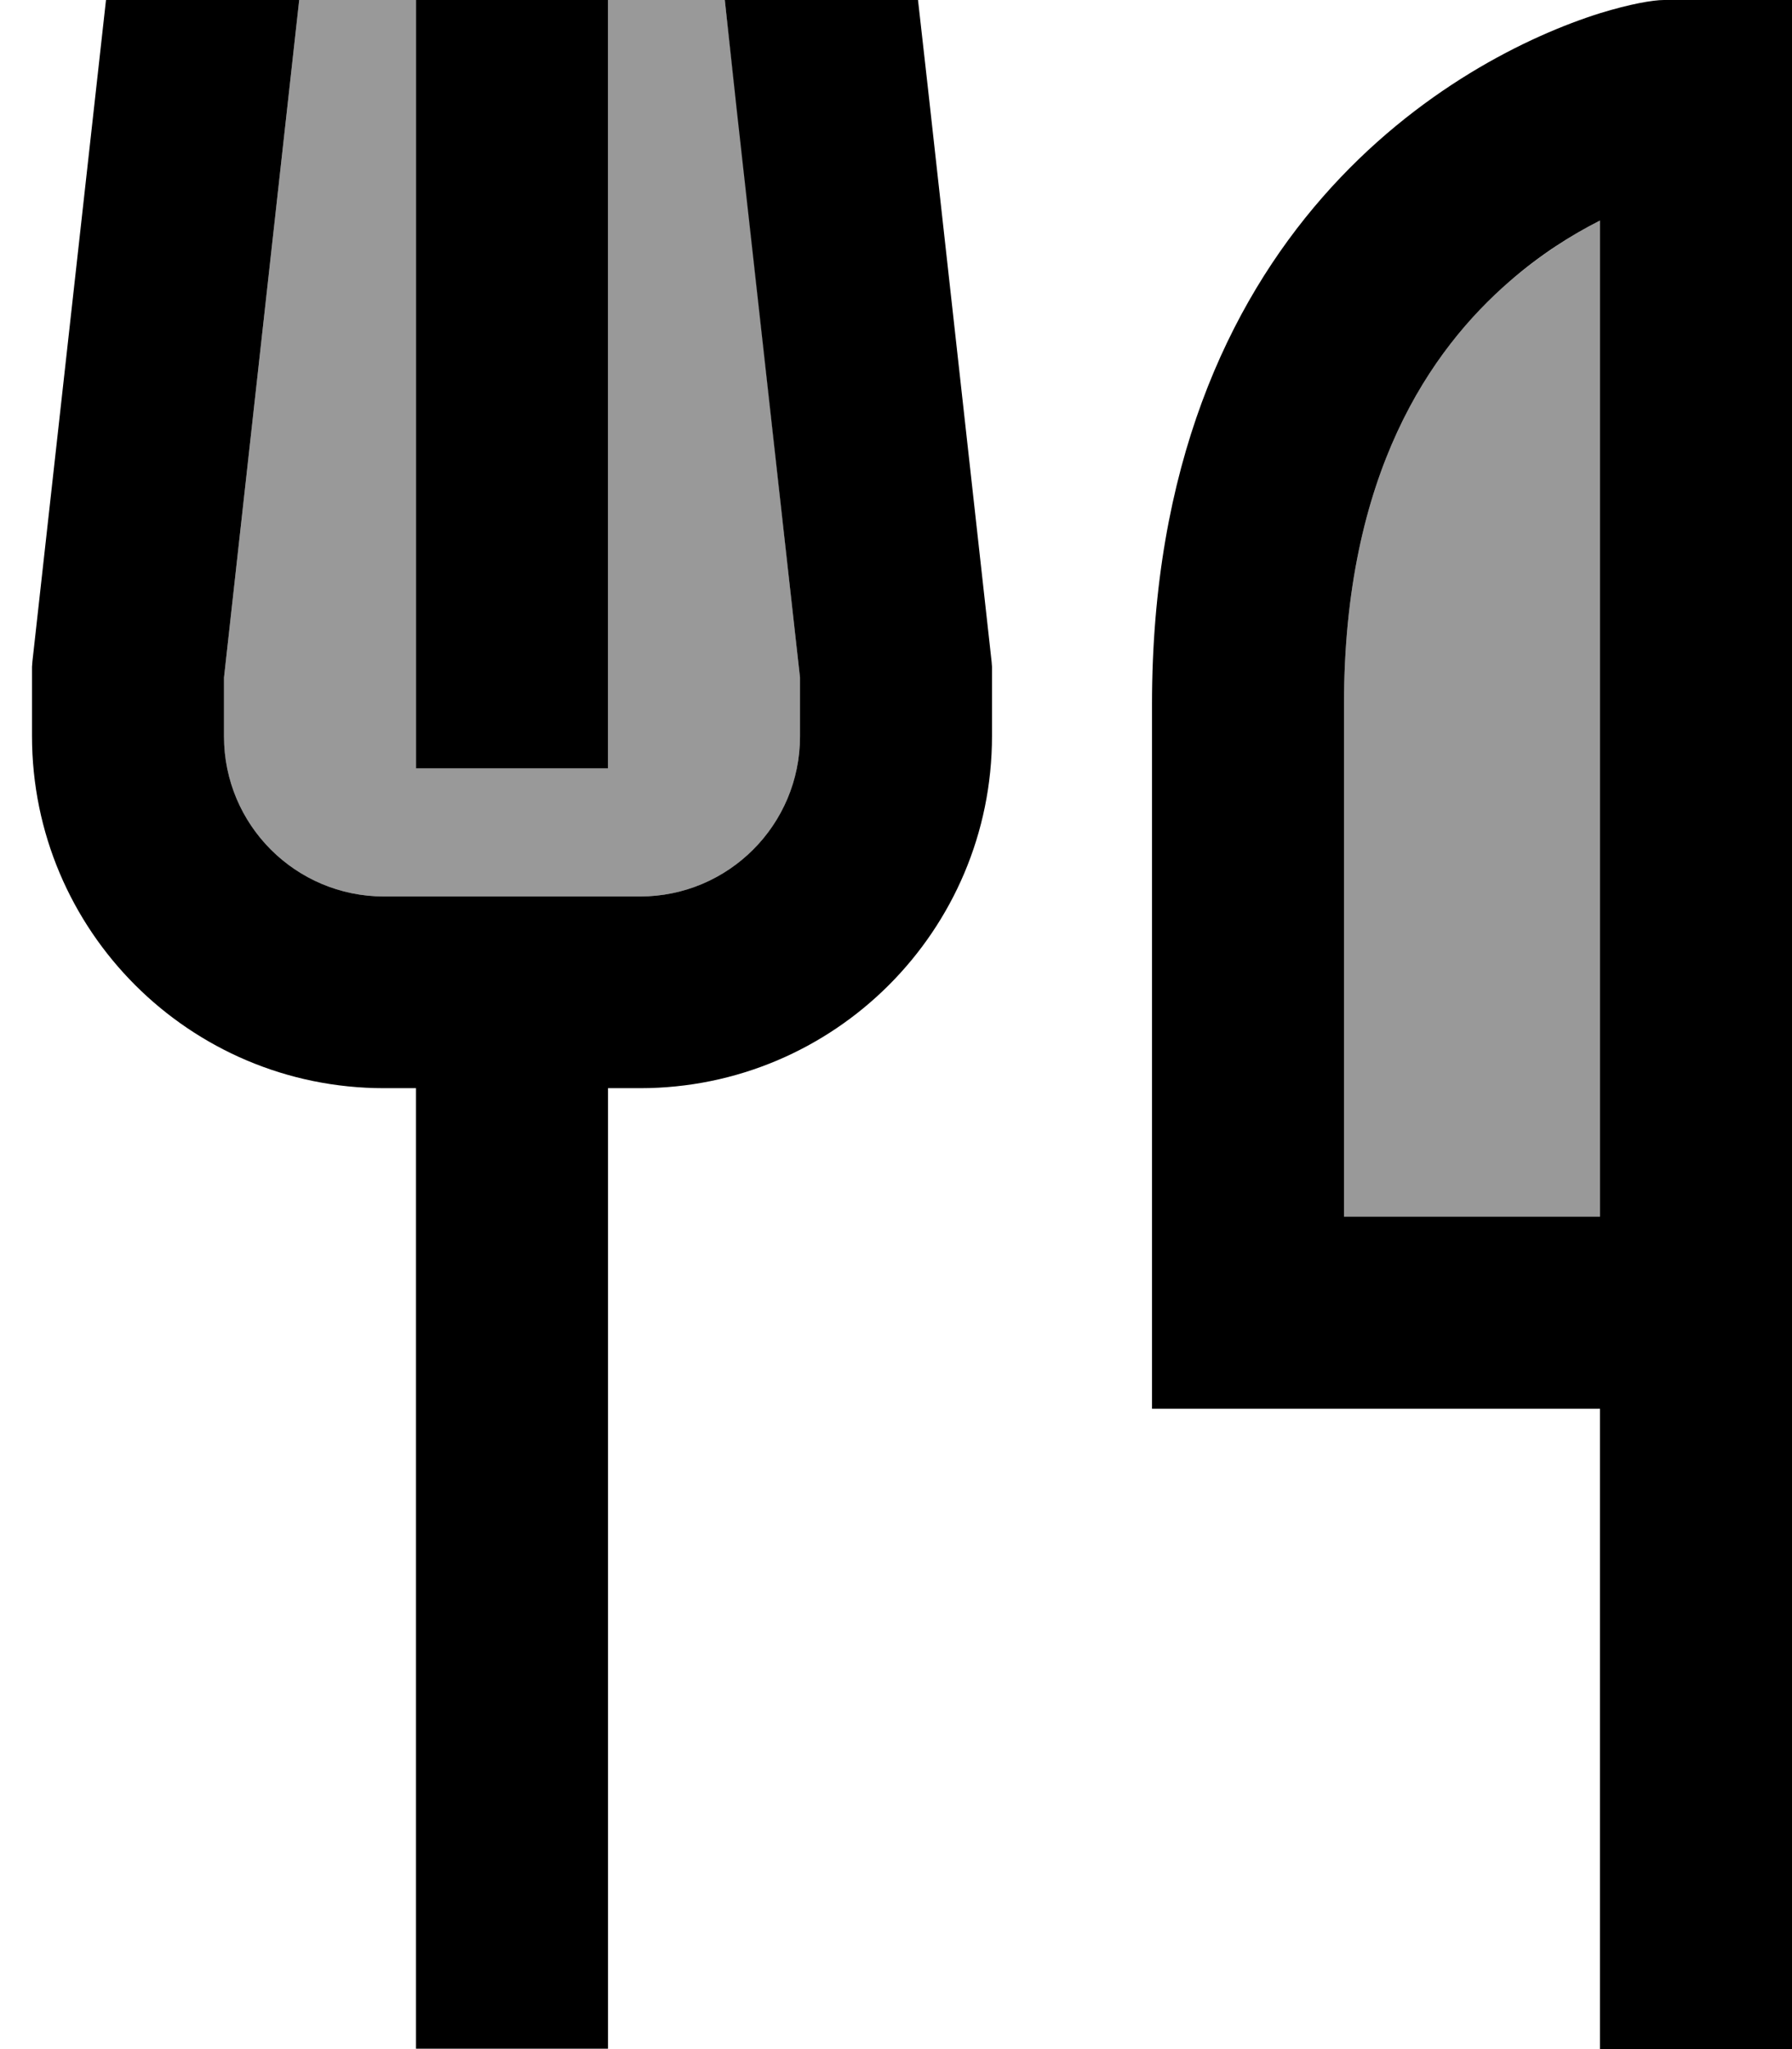 <svg xmlns="http://www.w3.org/2000/svg" viewBox="0 0 448 512"><!--! Font Awesome Pro 6.7.2 by @fontawesome - https://fontawesome.com License - https://fontawesome.com/license (Commercial License) Copyright 2024 Fonticons, Inc. --><defs><style>.fa-secondary{opacity:.4}</style></defs><path class="fa-secondary" d="M56 169.3L74.8 0 104 0l0 24 0 144 0 24 48 0 0-24 0-144 0-24 29.2 0 3 26.7L200 169.3l0 14.7c0 22.1-17.9 40-40 40l-8 0-48 0-8 0c-22.1 0-40-17.9-40-40l0-14.7zM336 176c0-57.7 21.7-88.6 41.4-105.7c7.7-6.6 15.5-11.6 22.6-15.2L400 224l0 24 0 56-64 0 0-128z"/><path class="fa-primary" d="M8.1 165.3L26.5 0 74.8 0 56 169.3 56 184c0 22.1 17.9 40 40 40l8 0 48 0 8 0c22.1 0 40-17.9 40-40l0-14.7L184.1 26.7 181.2 0l48.3 0 2.4 21.3 16 144 .1 1.3 0 1.3 0 16c0 48.6-39.4 88-88 88l-8 0 0 216 0 24-48 0 0-24 0-216-8 0c-48.6 0-88-39.4-88-88l0-16 0-1.3 .1-1.3zM104 24l0-24 48 0 0 24 0 144 0 24-48 0 0-24 0-144zM336 176l0 128 64 0 0-56 0-24 0-168.9c-7.1 3.6-14.9 8.5-22.6 15.2C357.7 87.4 336 118.3 336 176zm64 176l-64 0-48 0 0-48 0-128C288 57.1 364.4 14.5 400 3.3C407.5 1 413.2 0 416 0l32 0 0 48 0 176 0 24 0 56 0 48 0 136 0 24-48 0 0-24 0-136z"/></svg>